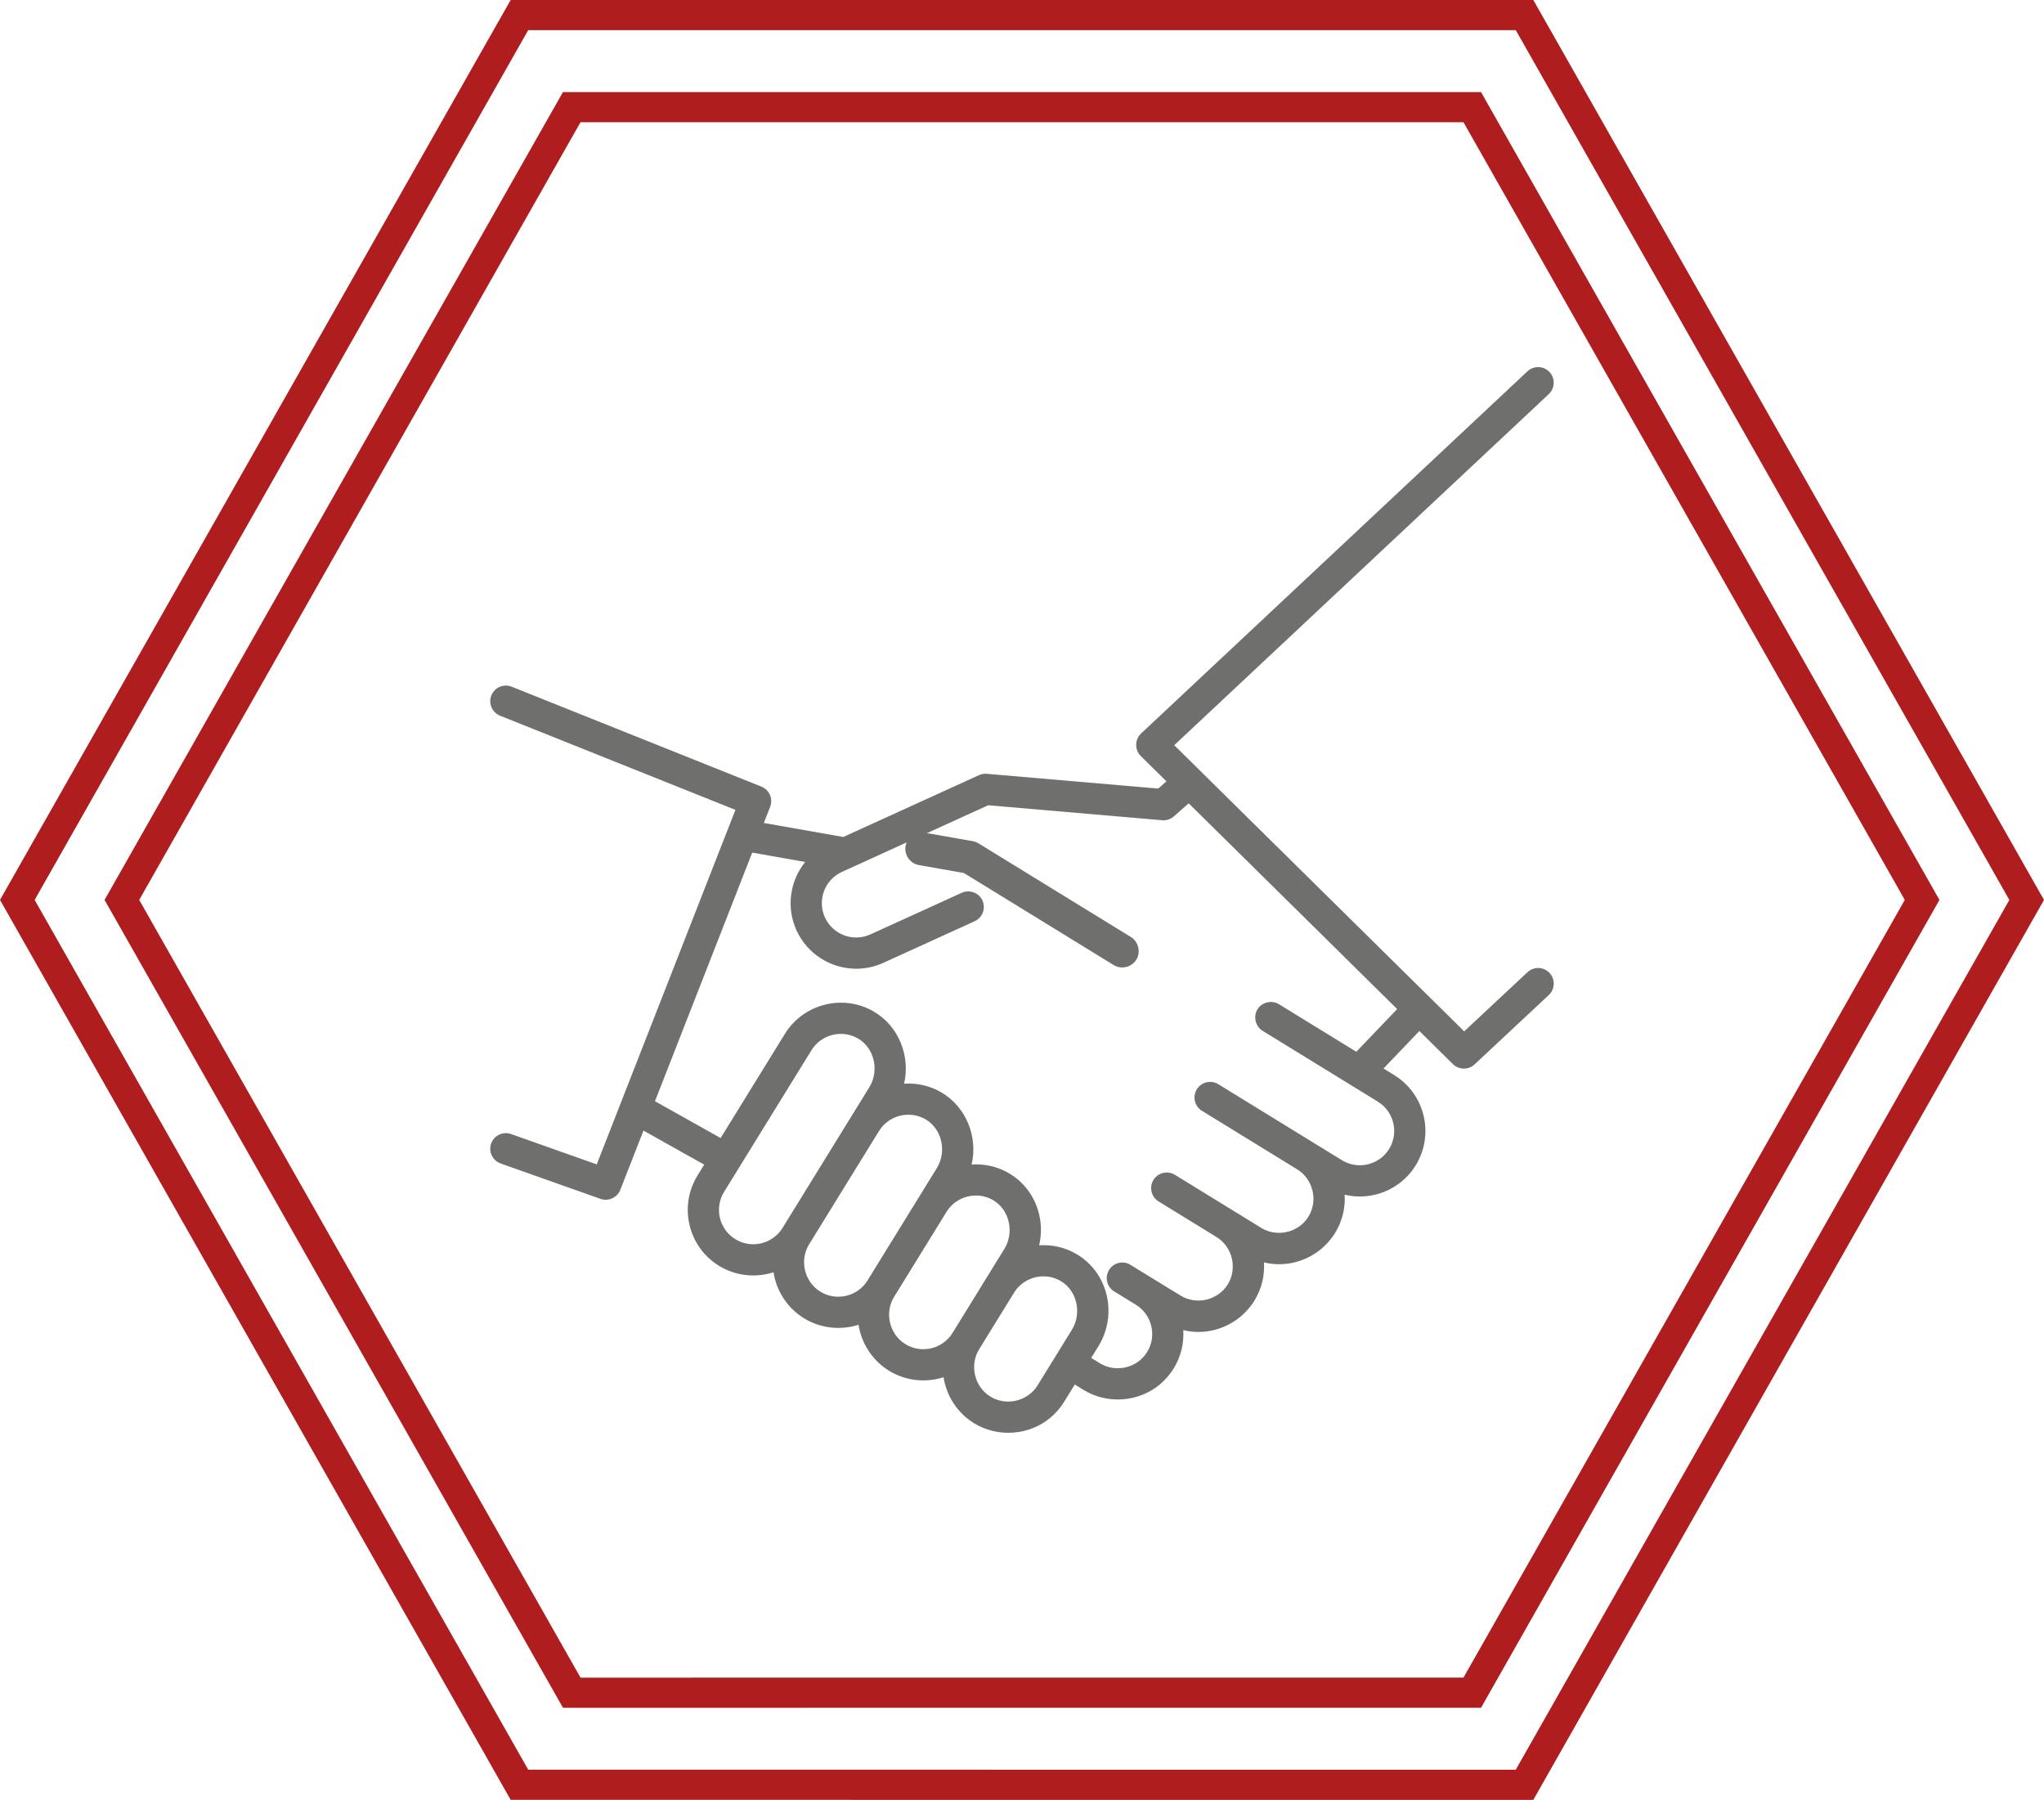 <?xml version="1.0" encoding="utf-8"?>
<!-- Generator: Adobe Illustrator 16.0.0, SVG Export Plug-In . SVG Version: 6.00 Build 0)  -->
<!DOCTYPE svg PUBLIC "-//W3C//DTD SVG 1.1//EN" "http://www.w3.org/Graphics/SVG/1.1/DTD/svg11.dtd">
<svg version="1.1" id="Capa_1" xmlns="http://www.w3.org/2000/svg" xmlns:xlink="http://www.w3.org/1999/xlink" x="0px" y="0px"
	 width="1017.249px" height="895.519px" viewBox="240.553 23.509 1017.249 895.519"
	 enable-background="new 240.553 23.509 1017.249 895.519" xml:space="preserve">
<g>
	<g>
		<path fill="none" stroke="#AF1D1F" stroke-width="15" stroke-miterlimit="10" d="M999.284,911.527l249.894-440.261L999.284,31.009
			H499.056L249.177,471.266l249.895,440.261H999.284z"/>
	</g>
</g>
<g>
	<g>
		<path fill="none" stroke="#AF1D1F" stroke-width="15" stroke-miterlimit="10" d="M973.255,865.709l223.889-394.443L973.255,76.826
			h-448.17L301.211,471.267L525.1,865.71L973.255,865.709L973.255,865.709z"/>
	</g>
</g>
<g>
	<g>
		<g>
			<path fill="#6F6F6E" d="M803.387,489.732l-75.864-46.614c-0.923-0.568-1.985-0.955-3.059-1.123l-23.751-4.191
				c-4.393-0.775-8.709,2.247-9.484,6.641c-0.775,4.393,2.245,8.709,6.639,9.484l22.413,3.954l74.537,45.801
				c3.64,2.235,8.63,1.15,11.045-2.364C808.453,497.547,807.283,492.127,803.387,489.732z"/>
		</g>
	</g>
	<g>
		<g>
			<path fill="#6F6F6E" d="M1011.718,507.598c-2.931-3.136-7.847-3.302-10.98-0.372l-31.493,29.432L824.943,394.279l186.41-174.694
				c3.128-2.934,3.288-7.851,0.355-10.979c-2.932-3.129-7.85-3.289-10.978-0.355L808.428,388.469
				c-3.172,2.972-3.237,8.146-0.144,11.199l12.764,12.593l-4.074,3.598l-85.315-7.347c-1.318-0.113-2.685,0.115-3.885,0.669
				l-67.599,30.787c-0.196-0.052-0.394-0.1-0.597-0.136l-38.883-6.863l3.144-8.037c1.554-3.975-0.388-8.459-4.349-10.043
				l-124.291-49.713c-3.985-1.597-8.504,0.343-10.098,4.327c-1.594,3.981,0.344,8.505,4.328,10.097l117.131,46.854l-69.026,176.395
				l-42.627-15.097c-4.045-1.432-8.484,0.683-9.916,4.729c-1.434,4.044,0.684,8.482,4.729,9.916l49.716,17.606
				c3.902,1.384,8.321-0.64,9.827-4.492l11.534-29.48l30.226,16.938l-3.333,5.404c-9.445,15.31-4.677,35.45,10.634,44.896
				c8.096,4.998,18.148,6.183,27.194,3.252c1.452,9.428,6.993,17.842,15.117,22.854c8.096,4.995,18.145,6.18,27.193,3.252
				c1.452,9.428,6.991,17.84,15.115,22.853c8.12,5.013,18.119,6.191,27.196,3.261c1.453,9.425,6.991,17.835,15.113,22.848
				c11.805,7.282,27.43,6.193,38.072-2.726c2.683-2.247,4.992-4.931,6.829-7.909l5.298-8.588l4.363,2.68
				c11.821,7.264,27.441,6.146,38.066-2.794c2.677-2.255,4.98-4.942,6.813-7.924c3.642-5.926,5.148-12.569,4.751-19.034
				c2.467,0.594,4.991,0.913,7.539,0.913c11.283,0,21.954-5.95,27.859-15.559c3.557-5.79,5.181-12.389,4.769-19.034
				c2.461,0.592,4.98,0.907,7.52,0.907c11.282,0,21.954-5.948,27.859-15.557c3.558-5.793,5.183-12.396,4.767-19.046
				c2.487,0.592,5.013,0.901,7.528,0.901c10.972,0,21.699-5.523,27.852-15.537c9.418-15.327,4.61-35.46-10.718-44.876l-5.324-3.271
				l17.854-18.653l16.7,16.476c2.928,2.89,7.756,2.953,10.759,0.146l36.941-34.524
				C1014.481,515.649,1014.647,510.732,1011.718,507.598z M630,634.475c-4.949,8.021-15.499,10.518-23.52,5.571
				c-8.021-4.947-10.518-15.497-5.57-23.519l43.51-70.515c4.857-7.87,15.276-10.444,23.233-5.744
				c8.233,4.867,10.505,16.155,5.562,24.167L630,634.475z M672.308,660.581c-4.946,8.02-15.497,10.518-23.517,5.571
				c-7.922-4.888-10.466-15.583-5.57-23.517l34.807-56.413c4.856-7.87,15.275-10.444,23.232-5.744
				c8.233,4.867,10.507,16.154,5.562,24.168L672.308,660.581z M714.622,686.688c-2.398,3.883-6.165,6.603-10.607,7.655
				c-4.443,1.053-9.028,0.311-12.914-2.086c-7.921-4.889-10.465-15.583-5.569-23.519l26.105-42.31
				c4.857-7.87,15.278-10.444,23.233-5.744c8.233,4.867,10.505,16.156,5.561,24.168L714.622,686.688z M774.041,685.064
				l-17.111,27.729c-4.889,7.921-15.583,10.465-23.518,5.571c-7.921-4.889-10.465-15.586-5.57-23.519l17.402-28.206
				c4.856-7.868,15.279-10.446,23.234-5.744C776.713,665.764,778.984,677.053,774.041,685.064z M915.552,546.811l-38.507-23.66
				c-3.571-2.195-8.49-1.019-10.684,2.551c-2.194,3.573-1.019,8.492,2.552,10.686l57.37,35.251
				c8.028,4.935,10.548,15.479,5.615,23.508c-4.935,8.028-15.48,10.548-23.51,5.613l-61.528-37.806
				c-3.654-2.249-8.439-1.103-10.685,2.551c-2.246,3.655-1.104,8.44,2.553,10.684l47.41,29.132
				c7.932,4.875,10.495,15.564,5.613,23.508c-4.873,7.931-15.563,10.494-23.505,5.613l-42.967-26.401
				c-3.655-2.245-8.439-1.102-10.684,2.552c-2.245,3.655-1.103,8.44,2.552,10.686l28.846,17.725
				c7.932,4.875,10.495,15.563,5.615,23.508c-4.874,7.931-15.565,10.494-23.508,5.613c0,0-25.369-15.572-25.606-15.687
				c-3.546-1.713-7.885-0.494-9.988,2.932c-2.243,3.656-1.102,8.44,2.552,10.684l10.791,6.63c8.027,4.935,10.545,15.48,5.613,23.51
				c-4.875,7.931-15.565,10.494-23.508,5.613l-4.337-2.666l3.653-5.92c4.669-7.567,6.119-16.889,3.975-25.572
				c-2.115-8.568-7.39-15.716-14.852-20.127c-5.822-3.441-12.335-4.835-18.678-4.406c1.191-5.116,1.198-10.508-0.079-15.675
				c-2.113-8.569-7.391-15.718-14.852-20.129c-5.821-3.441-12.334-4.835-18.676-4.406c3.202-13.763-2.694-28.567-14.932-35.802
				c-5.821-3.441-12.335-4.835-18.678-4.408c3.204-13.762-2.693-28.567-14.929-35.803c-15.191-8.98-35.092-4.063-44.361,10.96
				l-32.011,51.879l-32.681-18.307l48.402-123.696l26.355,4.65c-7.496,9.31-9.603,22.416-4.322,34.019
				c5.466,12,17.34,19.102,29.741,19.1c4.517,0,9.103-0.942,13.474-2.933l45.493-20.722c3.853-1.756,5.605-6.436,3.849-10.288
				c-1.755-3.851-6.437-5.605-10.29-3.849l-45.492,20.719c-8.575,3.906-18.731,0.106-22.637-8.47
				c-3.905-8.576-0.105-18.729,8.47-22.636l72.797-33.155l86.597,7.456c0.222,0.021,0.445,0.029,0.667,0.029
				c1.885,0,3.714-0.688,5.141-1.943l7.37-6.509l103.755,102.367L915.552,546.811z"/>
		</g>
	</g>
</g>
</svg>
